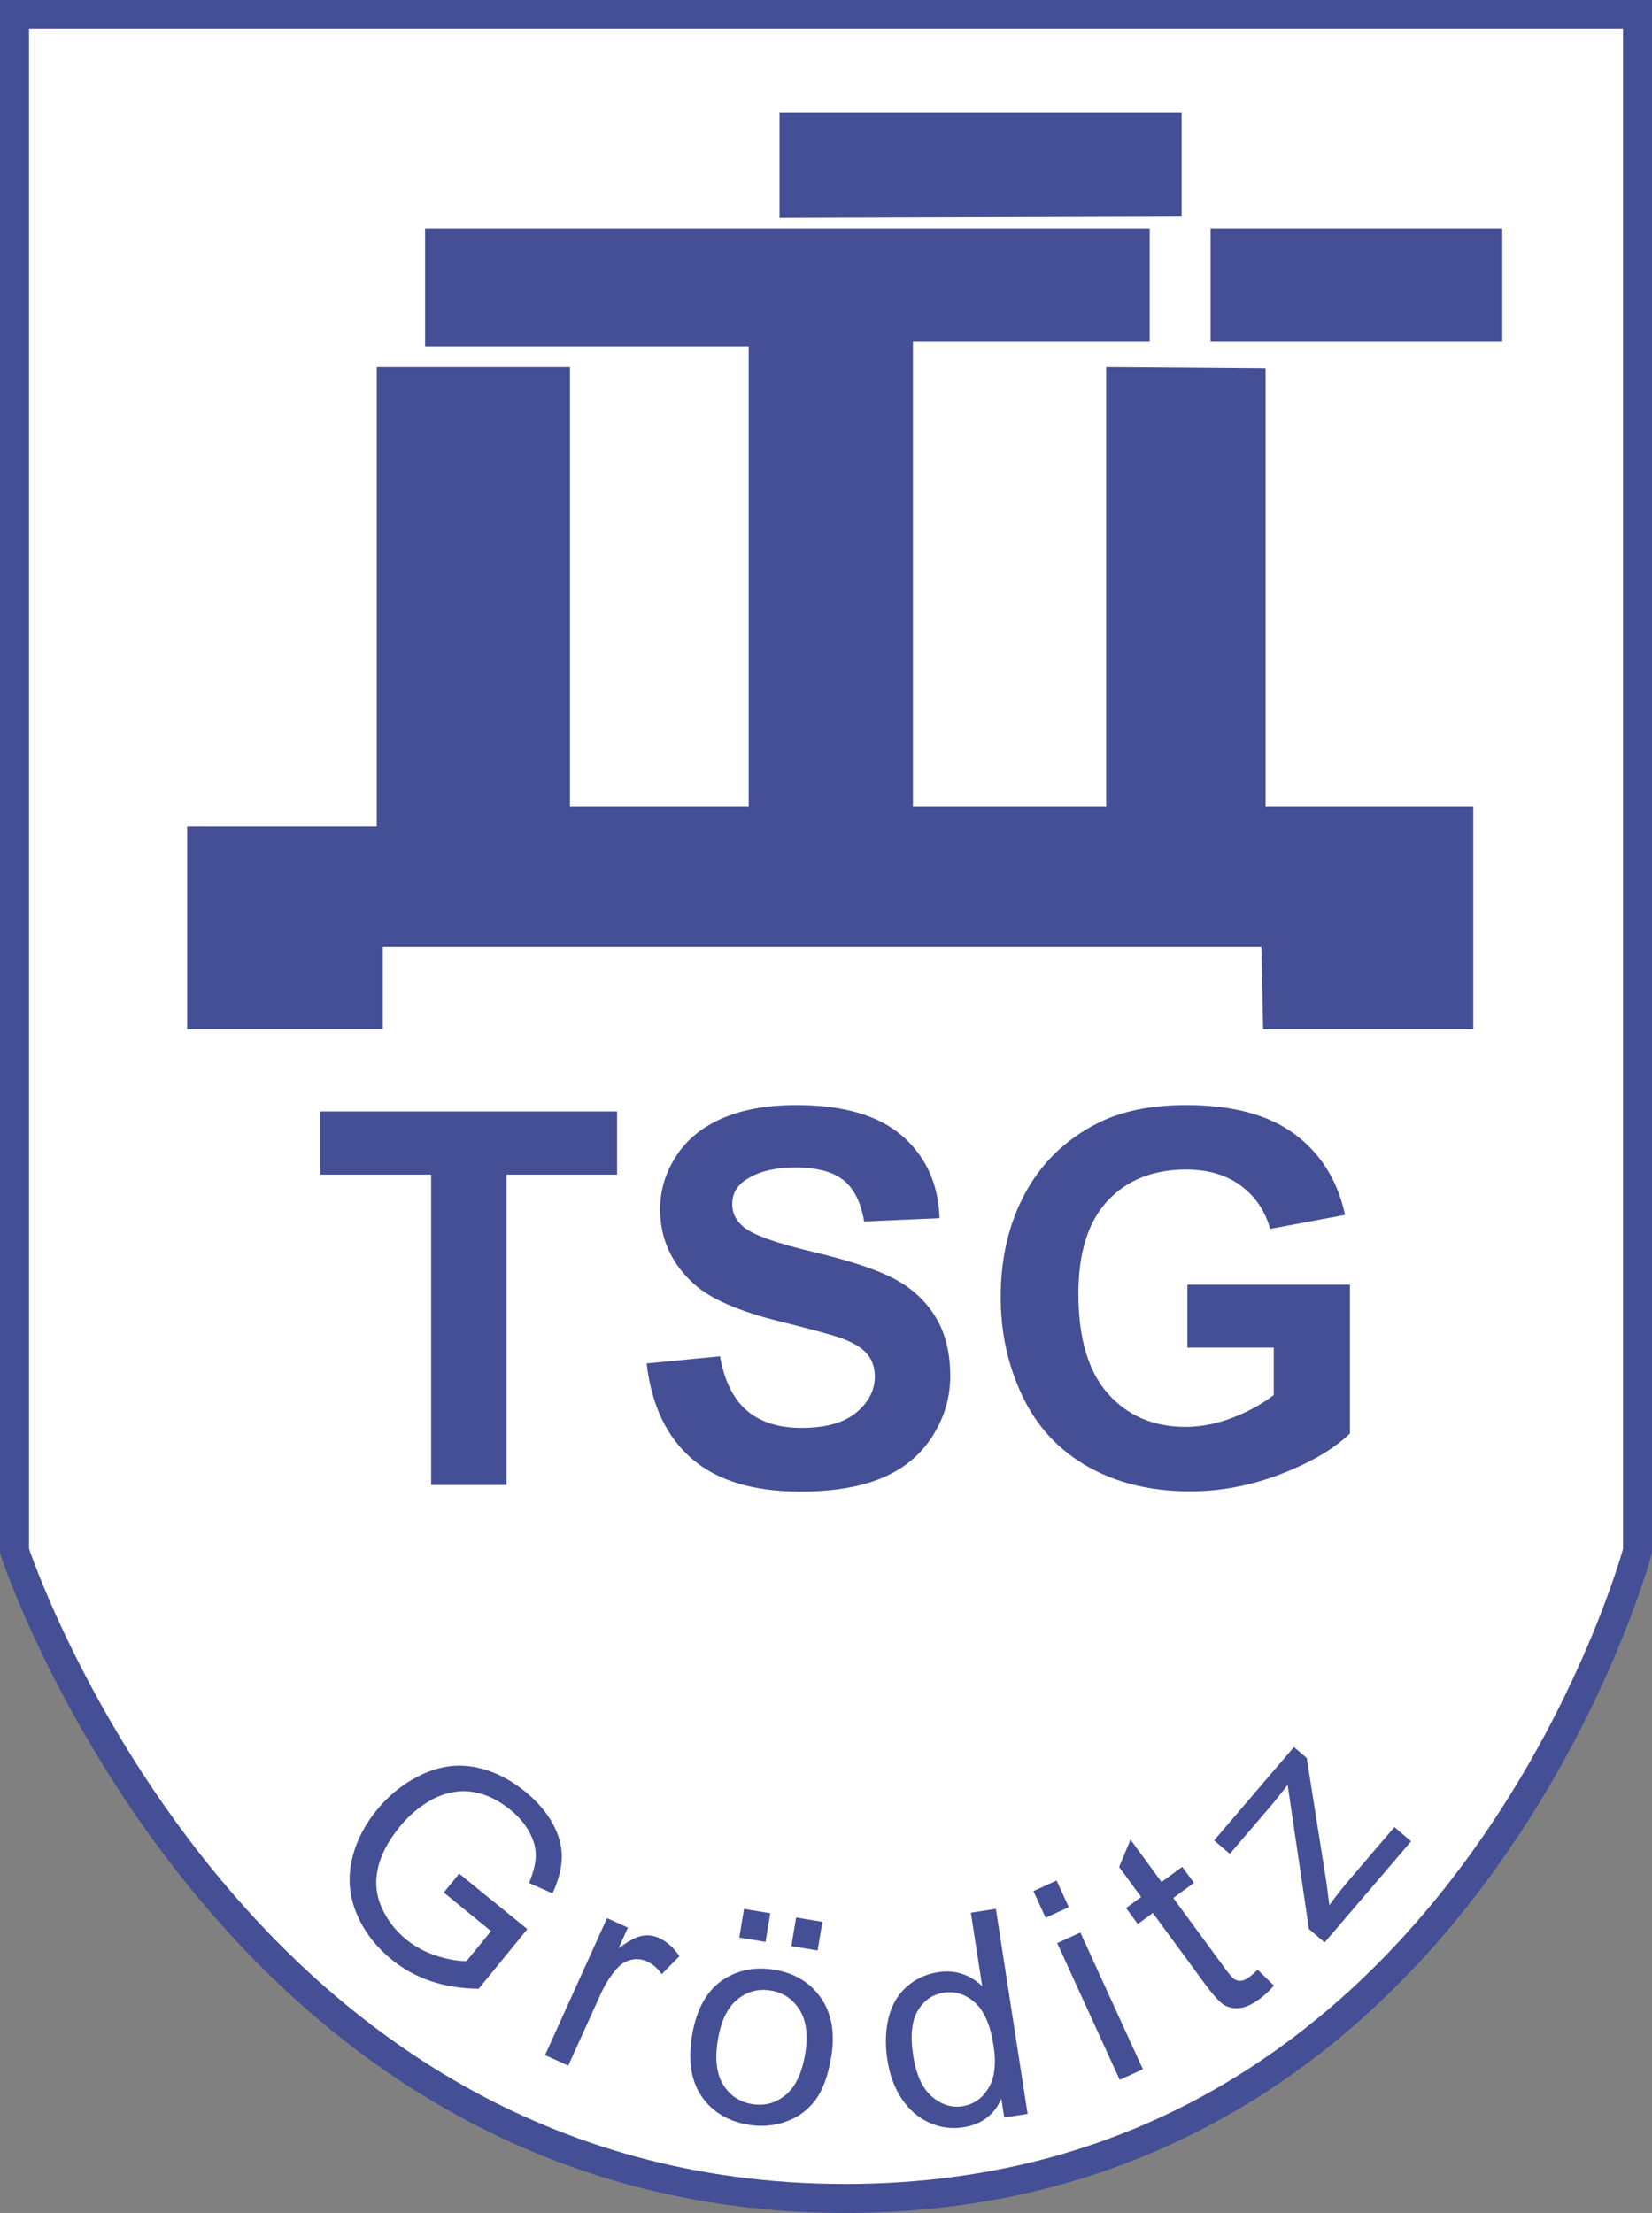 <?xml version="1.0" encoding="utf-8"?>
<!-- Generator: Adobe Illustrator 13.0.0, SVG Export Plug-In . SVG Version: 6.00 Build 14948)  -->
<!DOCTYPE svg PUBLIC "-//W3C//DTD SVG 1.0//EN" "http://www.w3.org/TR/2001/REC-SVG-20010904/DTD/svg10.dtd">
<svg version="1.0" xmlns="http://www.w3.org/2000/svg" xmlns:xlink="http://www.w3.org/1999/xlink" x="0px" y="0px" width="285px"
	 height="381.667px" viewBox="0 0 285 381.667" enable-background="new 0 0 285 381.667" xml:space="preserve">
<rect x="0" y="0" width="285" height="381.667" fill="#808080" stroke="none"/>
<g id="Ebene_2">
	<path fill="#FFFFFF" stroke="#454F95" stroke-width="5" d="M2.5,2.5v265.002c0,0,36.665,111.665,143.333,111.665
		c106.667,0,136.667-111.665,136.667-111.665V2.5H2.5z"/>
</g>
<g id="Ebene_4">
	<g>
		<path fill="#454F95" d="M74.375,256.111v-53.525H55.259v-10.898h51.196v10.898H87.383v53.525H74.375z"/>
		<path fill="#454F95" d="M111.553,235.149l12.656-1.23c0.762,4.248,2.307,7.368,4.636,9.36s5.471,2.988,9.426,2.988
			c4.189,0,7.344-0.884,9.468-2.661c2.124-1.768,3.188-3.843,3.188-6.216c0-1.523-0.449-2.817-1.343-3.892
			c-0.894-1.064-2.451-1.997-4.678-2.788c-1.523-0.527-4.995-1.465-10.415-2.813c-6.973-1.729-11.865-3.853-14.678-6.372
			c-3.955-3.545-5.933-7.866-5.933-12.964c0-3.281,0.93-6.348,2.791-9.209c1.86-2.852,4.541-5.029,8.042-6.523
			s7.727-2.241,12.678-2.241c8.086,0,14.175,1.772,18.257,5.317c4.092,3.545,6.235,8.276,6.44,14.194l-13.008,0.571
			c-0.557-3.311-1.753-5.693-3.579-7.139c-1.836-1.455-4.58-2.178-8.242-2.178c-3.779,0-6.738,0.776-8.877,2.329
			c-1.377,0.996-2.065,2.329-2.065,3.999c0,1.523,0.645,2.827,1.934,3.911c1.641,1.377,5.625,2.813,11.953,4.307
			s11.011,3.042,14.038,4.639c3.037,1.597,5.41,3.779,7.119,6.543c1.719,2.773,2.573,6.191,2.573,10.264
			c0,3.691-1.025,7.148-3.076,10.371s-4.951,5.62-8.701,7.188c-3.75,1.563-8.423,2.349-14.019,2.349
			c-8.145,0-14.399-1.88-18.765-5.649C115.01,247.844,112.402,242.356,111.553,235.149z"/>
		<path fill="#454F95" d="M204.849,232.424V221.57h28.037v25.664c-2.725,2.637-6.675,4.961-11.846,6.968
			c-5.171,2.002-10.405,3.008-15.708,3.008c-6.738,0-12.612-1.411-17.622-4.238s-8.774-6.87-11.294-12.129
			s-3.779-10.981-3.779-17.163c0-6.709,1.406-12.671,4.219-17.886s6.929-9.214,12.349-11.997c4.131-2.139,9.272-3.208,15.425-3.208
			c7.998,0,14.243,1.677,18.745,5.034c4.492,3.35,7.388,7.988,8.677,13.906l-12.92,2.417c-0.908-3.164-2.612-5.659-5.122-7.495
			c-2.5-1.826-5.63-2.744-9.38-2.744c-5.684,0-10.205,1.802-13.56,5.405s-5.029,8.95-5.029,16.04c0,7.646,1.699,13.384,5.098,17.202
			c3.398,3.828,7.852,5.737,13.359,5.737c2.725,0,5.454-0.532,8.193-1.606c2.739-1.064,5.093-2.363,7.056-3.887v-8.174H204.849z"/>
	</g>
	<g>
		<path fill="#454F95" d="M76.56,326.399l2.656-3.252l11.76,9.565L82.576,343c-2.976-0.034-5.718-0.469-8.225-1.309
			c-2.51-0.84-4.773-2.085-6.79-3.73c-2.722-2.222-4.722-4.829-5.994-7.808c-1.274-2.983-1.577-6.045-0.911-9.175
			c0.667-3.135,2.112-6.06,4.336-8.784c2.202-2.7,4.822-4.756,7.859-6.177c3.04-1.416,6.079-1.826,9.124-1.23
			c3.047,0.591,5.95,2.017,8.708,4.272c2.007,1.636,3.552,3.442,4.644,5.41c1.089,1.973,1.621,3.916,1.594,5.825
			c-0.027,1.914-0.562,3.999-1.606,6.255l-4.05-1.797c0.737-1.748,1.125-3.281,1.167-4.595c0.042-1.309-0.315-2.676-1.064-4.097
			c-0.752-1.421-1.826-2.705-3.228-3.848c-1.675-1.367-3.335-2.3-4.973-2.788c-1.641-0.483-3.176-0.62-4.604-0.4
			c-1.431,0.22-2.759,0.659-3.989,1.313c-2.104,1.138-3.977,2.71-5.613,4.717c-2.019,2.471-3.281,4.883-3.789,7.246
			c-0.508,2.358-0.276,4.604,0.691,6.738s2.366,3.95,4.194,5.439c1.587,1.299,3.389,2.261,5.4,2.881
			c2.012,0.625,3.691,0.908,5.039,0.854l4.216-5.161L76.56,326.399z"/>
		<path fill="#454F95" d="M94.033,354.441l10.691-23.618l3.604,1.631l-1.621,3.579c1.677-1.26,3.027-1.978,4.048-2.158
			c1.018-0.186,1.997-0.063,2.93,0.361c1.35,0.61,2.527,1.66,3.53,3.149l-3.059,3.091c-0.718-1.021-1.565-1.753-2.544-2.197
			c-0.874-0.396-1.78-0.488-2.715-0.273c-0.935,0.21-1.763,0.713-2.48,1.514c-1.091,1.221-2.017,2.681-2.783,4.37l-5.598,12.363
			L94.033,354.441z"/>
		<path fill="#454F95" d="M119.38,351.111c0.781-4.741,2.676-8.032,5.686-9.878c2.512-1.533,5.349-2.036,8.513-1.519
			c3.518,0.581,6.204,2.207,8.054,4.878c1.853,2.676,2.444,6.04,1.775,10.103c-0.542,3.296-1.462,5.801-2.761,7.529
			c-1.299,1.724-2.976,2.949-5.037,3.682c-2.058,0.732-4.204,0.918-6.436,0.552c-3.582-0.591-6.289-2.217-8.118-4.878
			S118.669,355.427,119.38,351.111z M123.838,351.843c-0.54,3.276-0.229,5.845,0.93,7.715c1.16,1.865,2.825,2.974,4.993,3.33
			c2.153,0.356,4.077-0.166,5.776-1.572c1.699-1.401,2.827-3.779,3.379-7.139c0.522-3.159,0.198-5.679-0.972-7.544
			c-1.167-1.865-2.82-2.974-4.956-3.33c-2.168-0.356-4.099,0.161-5.796,1.548S124.377,348.567,123.838,351.843z M127.542,334.167
			l0.813-4.937l4.529,0.747l-0.813,4.937L127.542,334.167z M136.526,335.647l0.815-4.937l4.529,0.747l-0.815,4.937L136.526,335.647z
			"/>
		<path fill="#454F95" d="M173.252,365.203l-0.503-3.232c-1.23,2.793-3.423,4.434-6.577,4.922c-2.041,0.317-4.004,0.044-5.894-0.82
			c-1.885-0.859-3.457-2.227-4.712-4.102c-1.25-1.87-2.08-4.116-2.485-6.738c-0.396-2.559-0.327-4.946,0.2-7.158
			c0.532-2.217,1.563-4.009,3.096-5.386c1.533-1.372,3.354-2.222,5.464-2.549c1.543-0.239,2.969-0.127,4.272,0.342
			c1.309,0.464,2.422,1.162,3.34,2.09l-1.963-12.69l4.316-0.669l5.474,35.371L173.252,365.203z M157.544,354.539
			c0.508,3.281,1.577,5.63,3.213,7.041s3.394,1.968,5.273,1.68c1.899-0.298,3.394-1.323,4.478-3.081
			c1.089-1.753,1.387-4.229,0.894-7.412c-0.542-3.506-1.616-5.977-3.223-7.407c-1.602-1.431-3.394-1.992-5.376-1.689
			c-1.929,0.303-3.418,1.338-4.468,3.115C157.28,348.562,157.017,351.145,157.544,354.539z"/>
		<path fill="#454F95" d="M180.386,330.75l-2.1-4.595l3.994-1.826l2.104,4.595L180.386,330.75z M193.169,358.704l-10.781-23.579
			l3.994-1.826l10.786,23.579L193.169,358.704z"/>
		<path fill="#454F95" d="M216.968,339.705l2.808,2.754c-0.845,0.942-1.66,1.699-2.446,2.28c-1.284,0.942-2.432,1.47-3.438,1.582
			c-1.006,0.117-1.899-0.054-2.676-0.503c-0.771-0.449-1.938-1.738-3.501-3.867l-8.828-12.021l-2.598,1.904l-2.021-2.754
			l2.598-1.909l-3.799-5.176l1.963-4.712l5.361,7.305l3.56-2.617l2.021,2.759l-3.56,2.612l8.97,12.222
			c0.742,1.011,1.279,1.616,1.616,1.812s0.708,0.278,1.118,0.239c0.405-0.034,0.874-0.244,1.396-0.63
			C215.908,340.696,216.392,340.266,216.968,339.705z"/>
		<path fill="#454F95" d="M228.521,335.012l-2.71-2.319l-3.667-24.854c-1.143,1.484-2.178,2.773-3.11,3.862l-6.87,8.032l-2.71-2.319
			l13.774-16.104l2.207,1.89l3.379,21.362l0.522,4.014c1.167-1.592,2.314-3.042,3.433-4.355l7.793-9.106l2.876,2.461
			L228.521,335.012z"/>
	</g>
</g>
<g id="Ebene_3">
	<polygon fill="#454F95" points="65,63.335 98.333,63.335 98.333,139.167 129.165,139.167 129.165,59.792 73.333,59.792 
		73.333,39.48 198.335,39.48 198.335,58.855 157.5,58.855 157.5,139.167 190.835,139.167 190.835,63.335 218.335,63.542 
		218.335,139.167 254.165,139.167 254.165,177.502 217.915,177.502 217.603,163.335 66.04,163.335 66.04,177.502 32.29,177.502 
		32.29,142.502 65,142.502 	"/>
	<rect x="208.853" y="39.48" fill="#454F95" width="50.313" height="19.375"/>
	<polygon fill="#454F95" points="134.478,19.48 203.853,19.48 203.853,37.292 134.478,37.5 	"/>
</g>
</svg>
